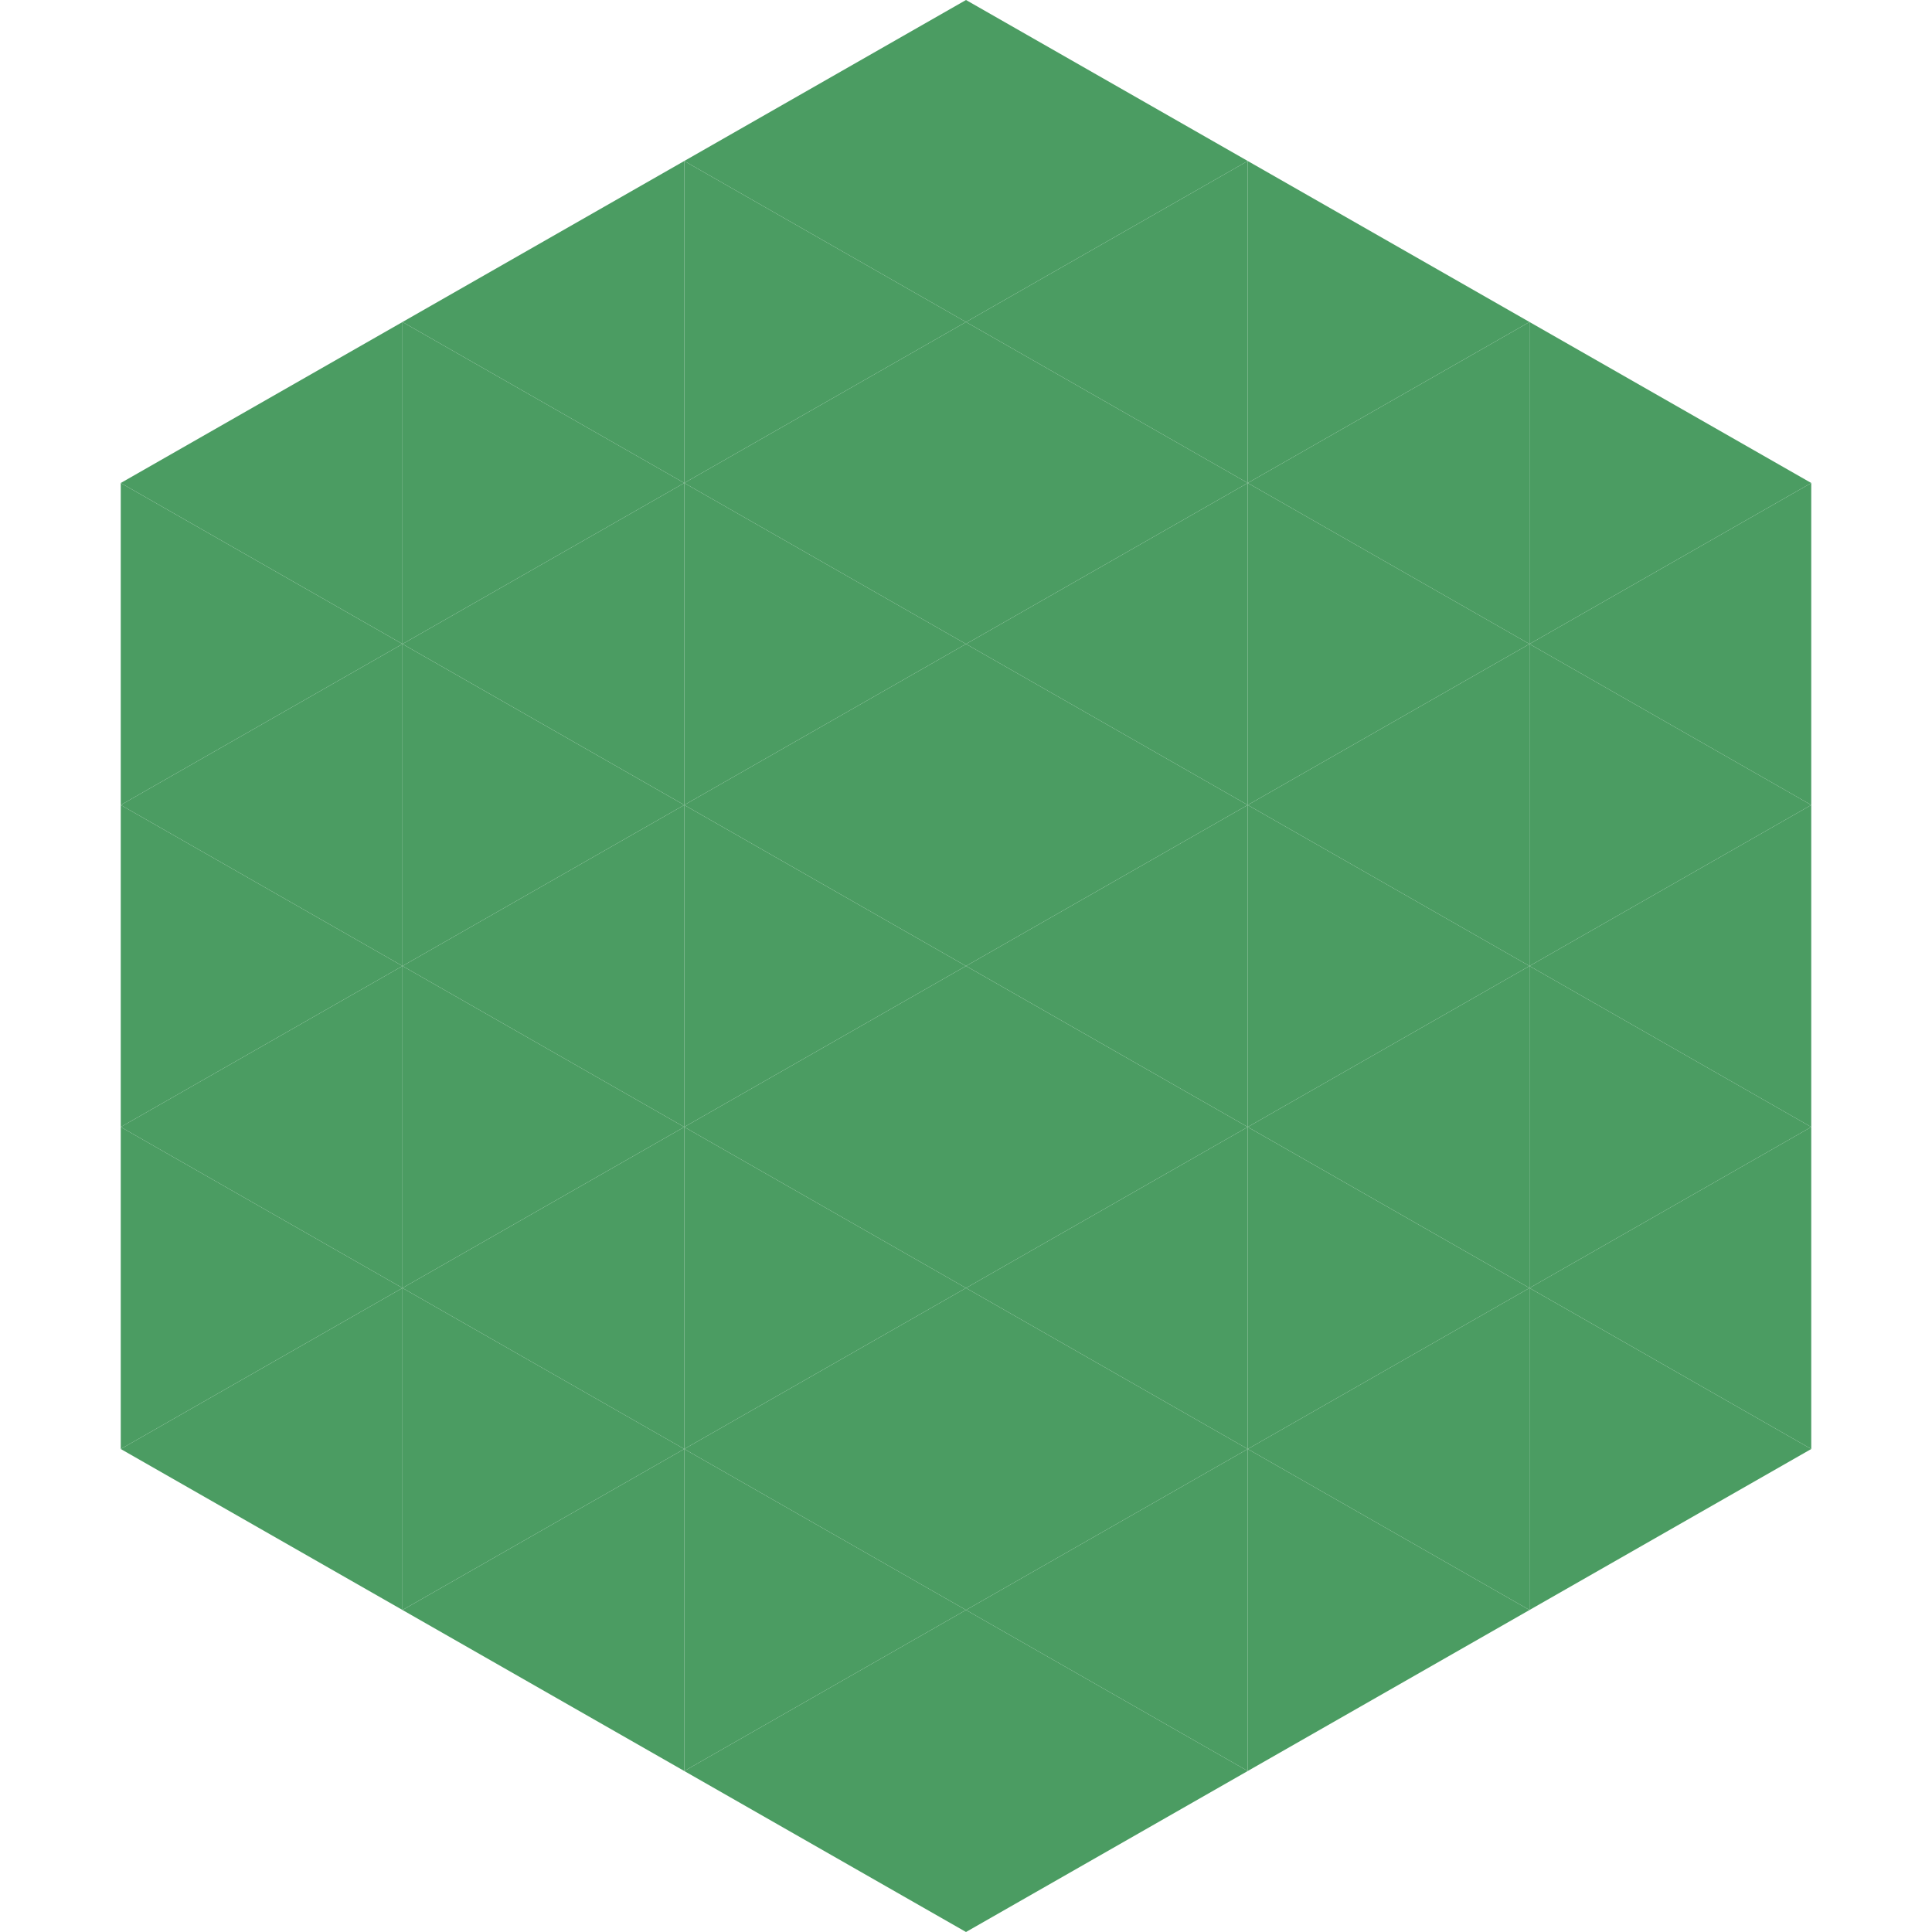 <?xml version="1.0"?>
<!-- Generated by SVGo -->
<svg width="240" height="240"
     xmlns="http://www.w3.org/2000/svg"
     xmlns:xlink="http://www.w3.org/1999/xlink">
<polygon points="50,40 15,60 50,80" style="fill:rgb(75,156,98)" />
<polygon points="190,40 225,60 190,80" style="fill:rgb(75,156,98)" />
<polygon points="15,60 50,80 15,100" style="fill:rgb(75,156,98)" />
<polygon points="225,60 190,80 225,100" style="fill:rgb(75,156,98)" />
<polygon points="50,80 15,100 50,120" style="fill:rgb(75,156,98)" />
<polygon points="190,80 225,100 190,120" style="fill:rgb(75,156,98)" />
<polygon points="15,100 50,120 15,140" style="fill:rgb(75,156,98)" />
<polygon points="225,100 190,120 225,140" style="fill:rgb(75,156,98)" />
<polygon points="50,120 15,140 50,160" style="fill:rgb(75,156,98)" />
<polygon points="190,120 225,140 190,160" style="fill:rgb(75,156,98)" />
<polygon points="15,140 50,160 15,180" style="fill:rgb(75,156,98)" />
<polygon points="225,140 190,160 225,180" style="fill:rgb(75,156,98)" />
<polygon points="50,160 15,180 50,200" style="fill:rgb(75,156,98)" />
<polygon points="190,160 225,180 190,200" style="fill:rgb(75,156,98)" />
<polygon points="15,180 50,200 15,220" style="fill:rgb(255,255,255); fill-opacity:0" />
<polygon points="225,180 190,200 225,220" style="fill:rgb(255,255,255); fill-opacity:0" />
<polygon points="50,0 85,20 50,40" style="fill:rgb(255,255,255); fill-opacity:0" />
<polygon points="190,0 155,20 190,40" style="fill:rgb(255,255,255); fill-opacity:0" />
<polygon points="85,20 50,40 85,60" style="fill:rgb(75,156,98)" />
<polygon points="155,20 190,40 155,60" style="fill:rgb(75,156,98)" />
<polygon points="50,40 85,60 50,80" style="fill:rgb(75,156,98)" />
<polygon points="190,40 155,60 190,80" style="fill:rgb(75,156,98)" />
<polygon points="85,60 50,80 85,100" style="fill:rgb(75,156,98)" />
<polygon points="155,60 190,80 155,100" style="fill:rgb(75,156,98)" />
<polygon points="50,80 85,100 50,120" style="fill:rgb(75,156,98)" />
<polygon points="190,80 155,100 190,120" style="fill:rgb(75,156,98)" />
<polygon points="85,100 50,120 85,140" style="fill:rgb(75,156,98)" />
<polygon points="155,100 190,120 155,140" style="fill:rgb(75,156,98)" />
<polygon points="50,120 85,140 50,160" style="fill:rgb(75,156,98)" />
<polygon points="190,120 155,140 190,160" style="fill:rgb(75,156,98)" />
<polygon points="85,140 50,160 85,180" style="fill:rgb(75,156,98)" />
<polygon points="155,140 190,160 155,180" style="fill:rgb(75,156,98)" />
<polygon points="50,160 85,180 50,200" style="fill:rgb(75,156,98)" />
<polygon points="190,160 155,180 190,200" style="fill:rgb(75,156,98)" />
<polygon points="85,180 50,200 85,220" style="fill:rgb(75,156,98)" />
<polygon points="155,180 190,200 155,220" style="fill:rgb(75,156,98)" />
<polygon points="120,0 85,20 120,40" style="fill:rgb(75,156,98)" />
<polygon points="120,0 155,20 120,40" style="fill:rgb(75,156,98)" />
<polygon points="85,20 120,40 85,60" style="fill:rgb(75,156,98)" />
<polygon points="155,20 120,40 155,60" style="fill:rgb(75,156,98)" />
<polygon points="120,40 85,60 120,80" style="fill:rgb(75,156,98)" />
<polygon points="120,40 155,60 120,80" style="fill:rgb(75,156,98)" />
<polygon points="85,60 120,80 85,100" style="fill:rgb(75,156,98)" />
<polygon points="155,60 120,80 155,100" style="fill:rgb(75,156,98)" />
<polygon points="120,80 85,100 120,120" style="fill:rgb(75,156,98)" />
<polygon points="120,80 155,100 120,120" style="fill:rgb(75,156,98)" />
<polygon points="85,100 120,120 85,140" style="fill:rgb(75,156,98)" />
<polygon points="155,100 120,120 155,140" style="fill:rgb(75,156,98)" />
<polygon points="120,120 85,140 120,160" style="fill:rgb(75,156,98)" />
<polygon points="120,120 155,140 120,160" style="fill:rgb(75,156,98)" />
<polygon points="85,140 120,160 85,180" style="fill:rgb(75,156,98)" />
<polygon points="155,140 120,160 155,180" style="fill:rgb(75,156,98)" />
<polygon points="120,160 85,180 120,200" style="fill:rgb(75,156,98)" />
<polygon points="120,160 155,180 120,200" style="fill:rgb(75,156,98)" />
<polygon points="85,180 120,200 85,220" style="fill:rgb(75,156,98)" />
<polygon points="155,180 120,200 155,220" style="fill:rgb(75,156,98)" />
<polygon points="120,200 85,220 120,240" style="fill:rgb(75,156,98)" />
<polygon points="120,200 155,220 120,240" style="fill:rgb(75,156,98)" />
<polygon points="85,220 120,240 85,260" style="fill:rgb(255,255,255); fill-opacity:0" />
<polygon points="155,220 120,240 155,260" style="fill:rgb(255,255,255); fill-opacity:0" />
</svg>
